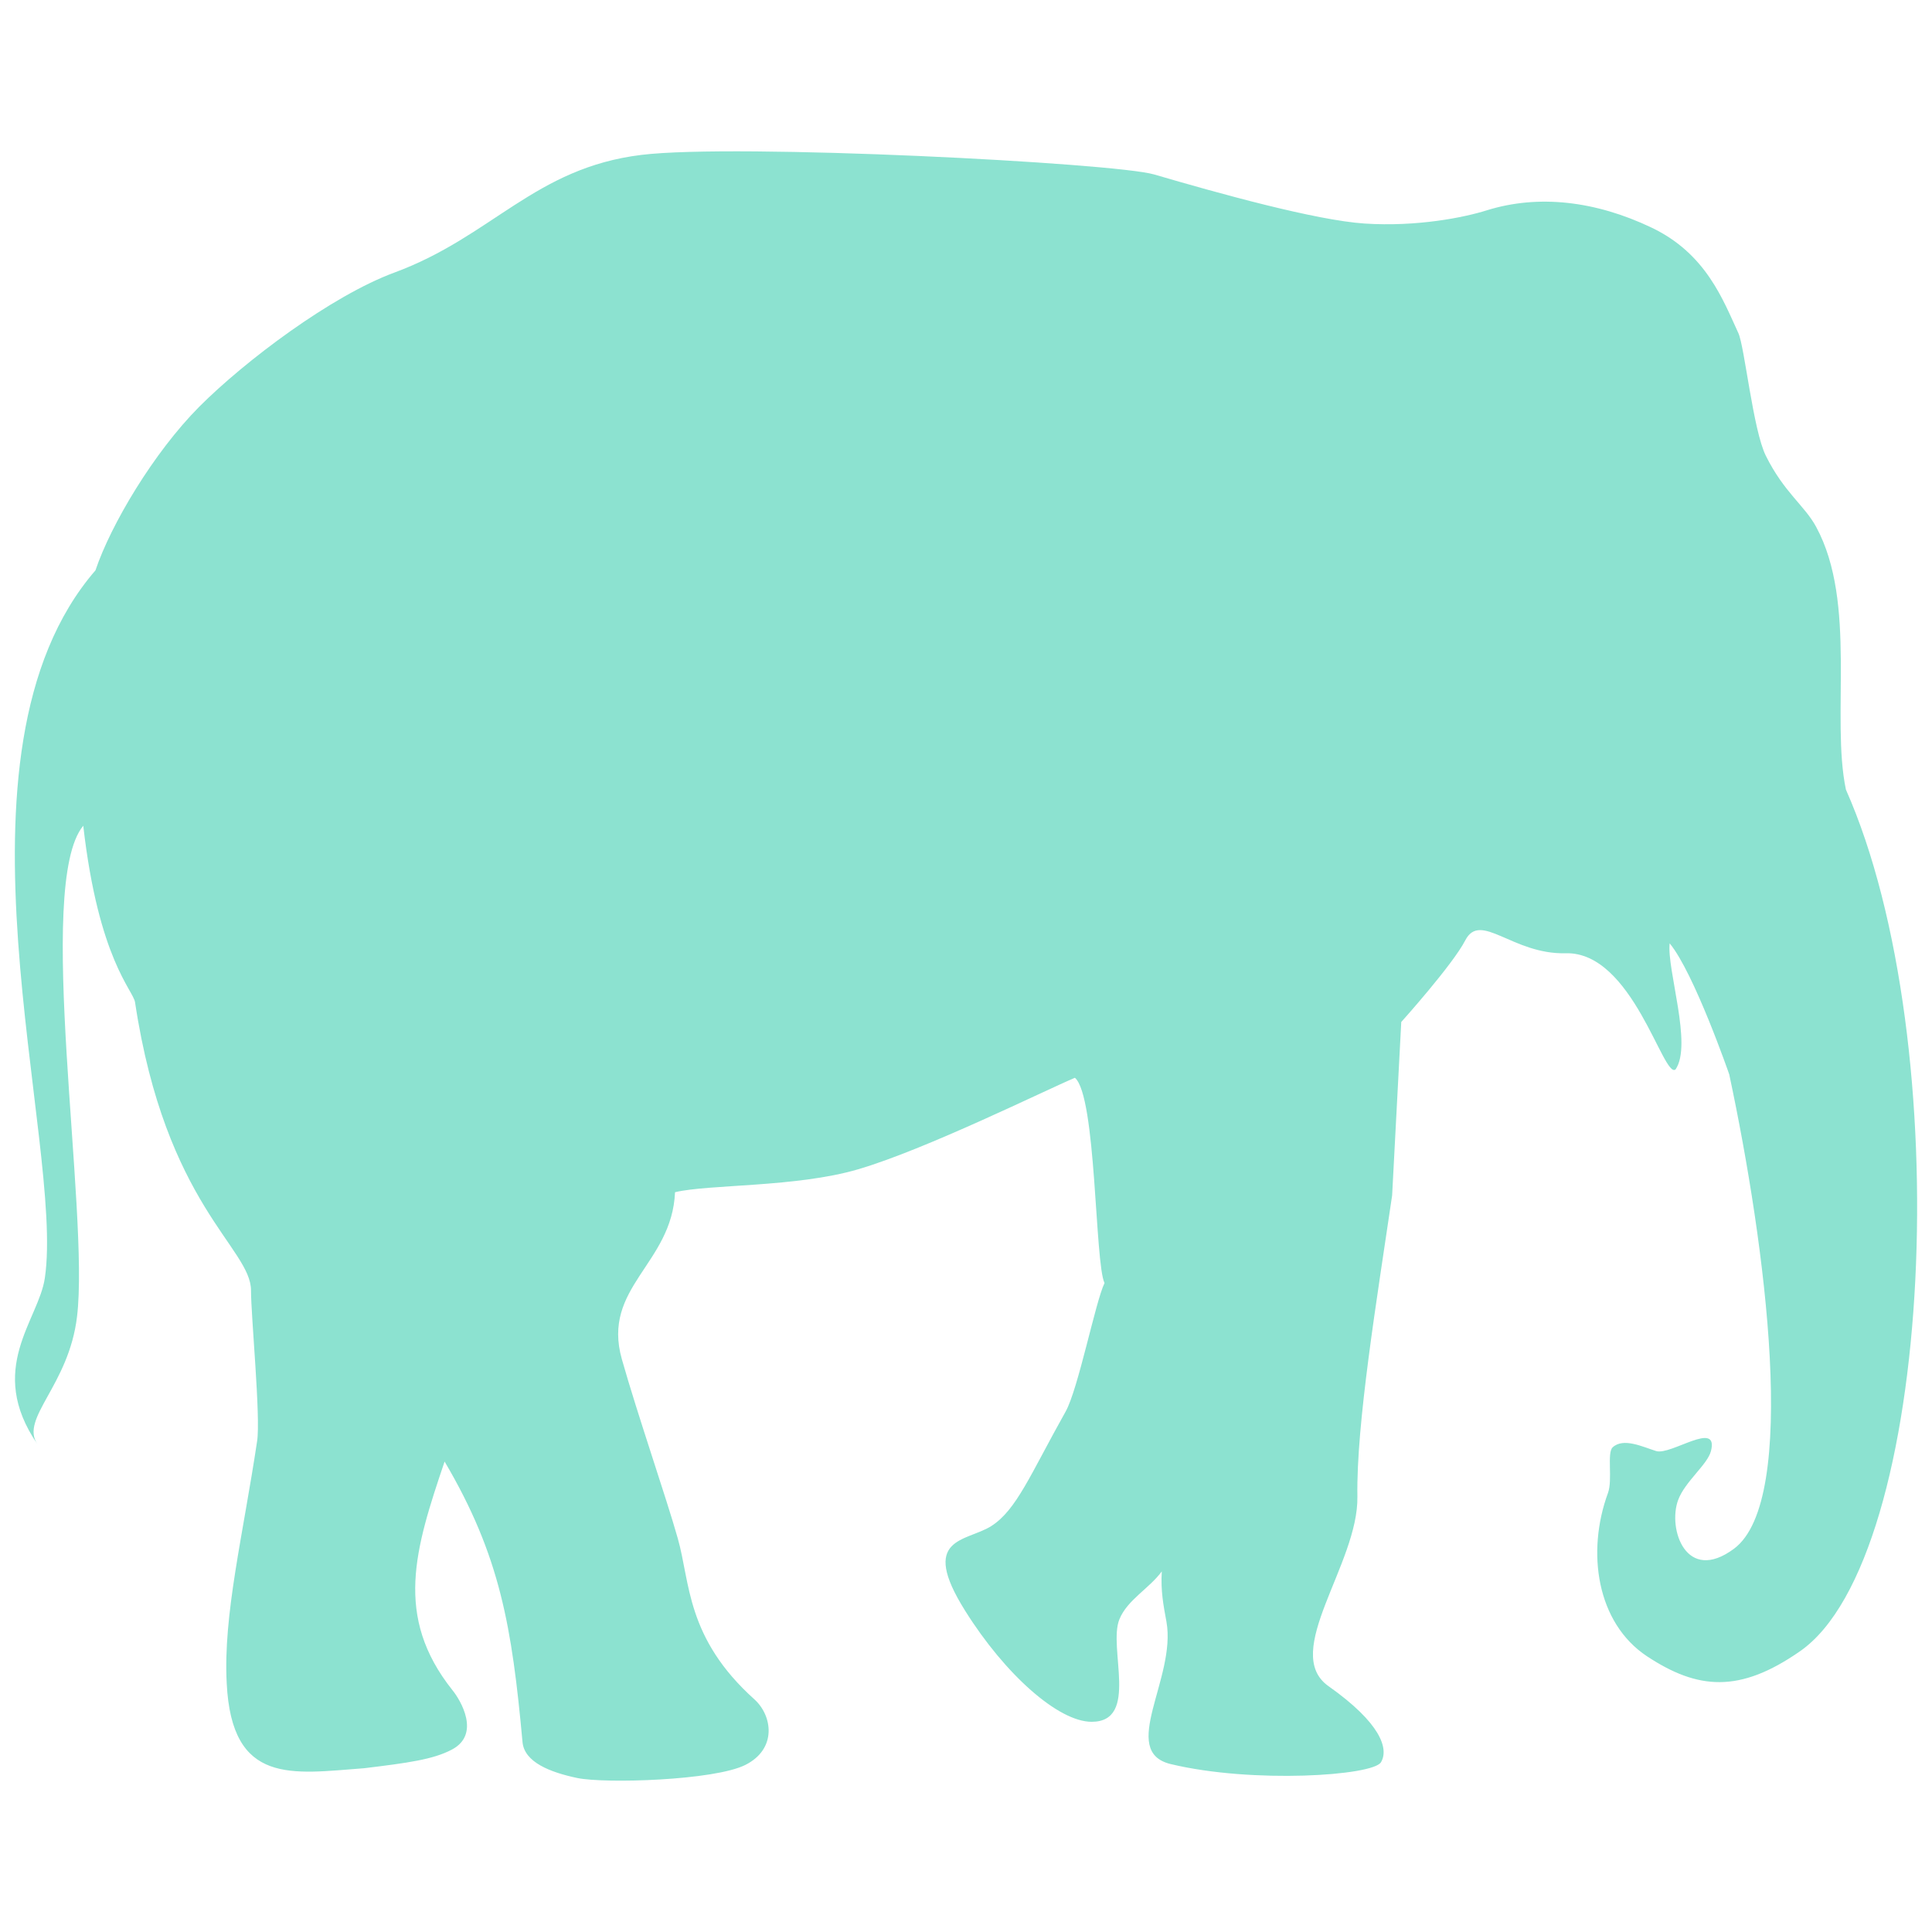 <?xml version="1.0" encoding="UTF-8"?>
<svg id="Layer_1" xmlns="http://www.w3.org/2000/svg" version="1.1" viewBox="0 0 975 975">
  <!-- Generator: Adobe Illustrator 29.0.1, SVG Export Plug-In . SVG Version: 2.1.0 Build 192)  -->
  <defs>
    <style>
      .st0 {
        fill: #8ce2d0;
      }
    </style>
  </defs>
  <g id="_x31__2">
    <path class="st0" d="M702.54,603.35c-7.75,52.84-18.12,115.27-17.52,151.9.6,34.03-38.68,78.61-14.62,95.65,26.42,18.65,30.57,31.63,26.52,38.43-4.06,6.8-64.65,10.86-106.05.94-26.52-6.32,2.9-43.38-2.21-71.85-1.52-8.25-2.95-15.54-2.35-25.41-6.36,8.69-17.38,14.32-21.39,24.18-5.86,14.34,10.19,51.73-14.02,51.73-16.78,0-43.71-23.89-63.86-56.09-23.42-37.32.56-34.7,13.19-42.67,12.77-8.12,19.65-25.87,37.54-57.79,6.36-11.32,15.08-55.56,19.64-64.88-4.93-10.14-4.06-94.2-14.94-103.58-15.03,6.32-75.52,36.27-109.41,46.18-31.31,9.2-75.29,7.47-92.4,11.57-1.53,36.31-37.12,47.91-26.84,84.26,8.07,28.47,22.36,69.65,28.22,90.41,6.36,22.29,4.1,50.19,38.73,81.31,9.04,8.21,11.48,24.97-4.66,33.06-15.68,7.84-70.64,9.48-84.7,6.6-14.02-2.93-26.74-8.07-27.71-18.08-5.35-58.25-11.25-94.05-39.33-141.64-14.94,44.2-25.68,78.13,3.97,115.39,4.06,4.96,14.43,22.25-.33,29.99-9.41,4.96-21.99,6.69-44.26,9.39-36.28,2.7-66.81,8.78-69.34-42.95-1.85-34.42,8.3-74.9,15.35-122.16,1.84-11.94-3.09-62.98-3.09-76.01,0-21.48-43.06-43.06-58.51-145.38-.88-6.13-18.4-21.48-26.14-89.13-24.62,29.65,3.27,194.53-3.14,247.69-4.15,34.93-29,51.32-19.97,64.44-26.14-38.02.69-62.64,3.73-83.94,10.1-68.61-54.55-264.54,25.54-357.08,7.75-23.05,29.32-59.37,52.38-82.58,23.1-23.14,66.67-55.95,98.48-67.7,49.24-18.14,70.78-52.84,124.72-59.39,47.63-5.85,238.47,4.01,258.67,9.87,32.46,9.52,81.65,23.17,106.23,24.78,26.56,1.73,50.39-3.11,61.64-6.66,26.14-8.16,54.96-4.73,83.13,8.69,27.66,13.16,36.19,36.72,43.85,53.25,3.14,6.76,7.42,49.01,13.88,61.94,9.22,18.56,19.6,25.11,25.41,35.92,20.79,38.41,7.33,95.9,14.99,132.53,56.57,127.58,44.49,387.72-23.1,434.79-30.61,21.35-51.69,19.46-77.32,2.56-25.31-16.81-30.66-52.43-19.64-82.44,2.4-6.61-.6-20.1,2.3-22.94,5.4-5.09,15.17-.3,21.95,1.82,7.42,2.37,31.72-15.91,27.71,0-1.75,6.87-13.09,15.35-16.55,24.67-5.44,14.62,4.06,42.58,28.22,24.6,32.78-24.46,16.04-152.66-2.45-239.34,0,0-17.71-51.18-30.06-66.14-1.52,13.23,11.62,51.22,2.95,63.65-6.18,4.91-21.62-59.46-55.33-58.65-26.88.76-43.06-21.39-50.76-6.54-6.36,12.36-32.32,41.24-32.32,41.24l-4.61,87.58Z"/>
  </g>
</svg>